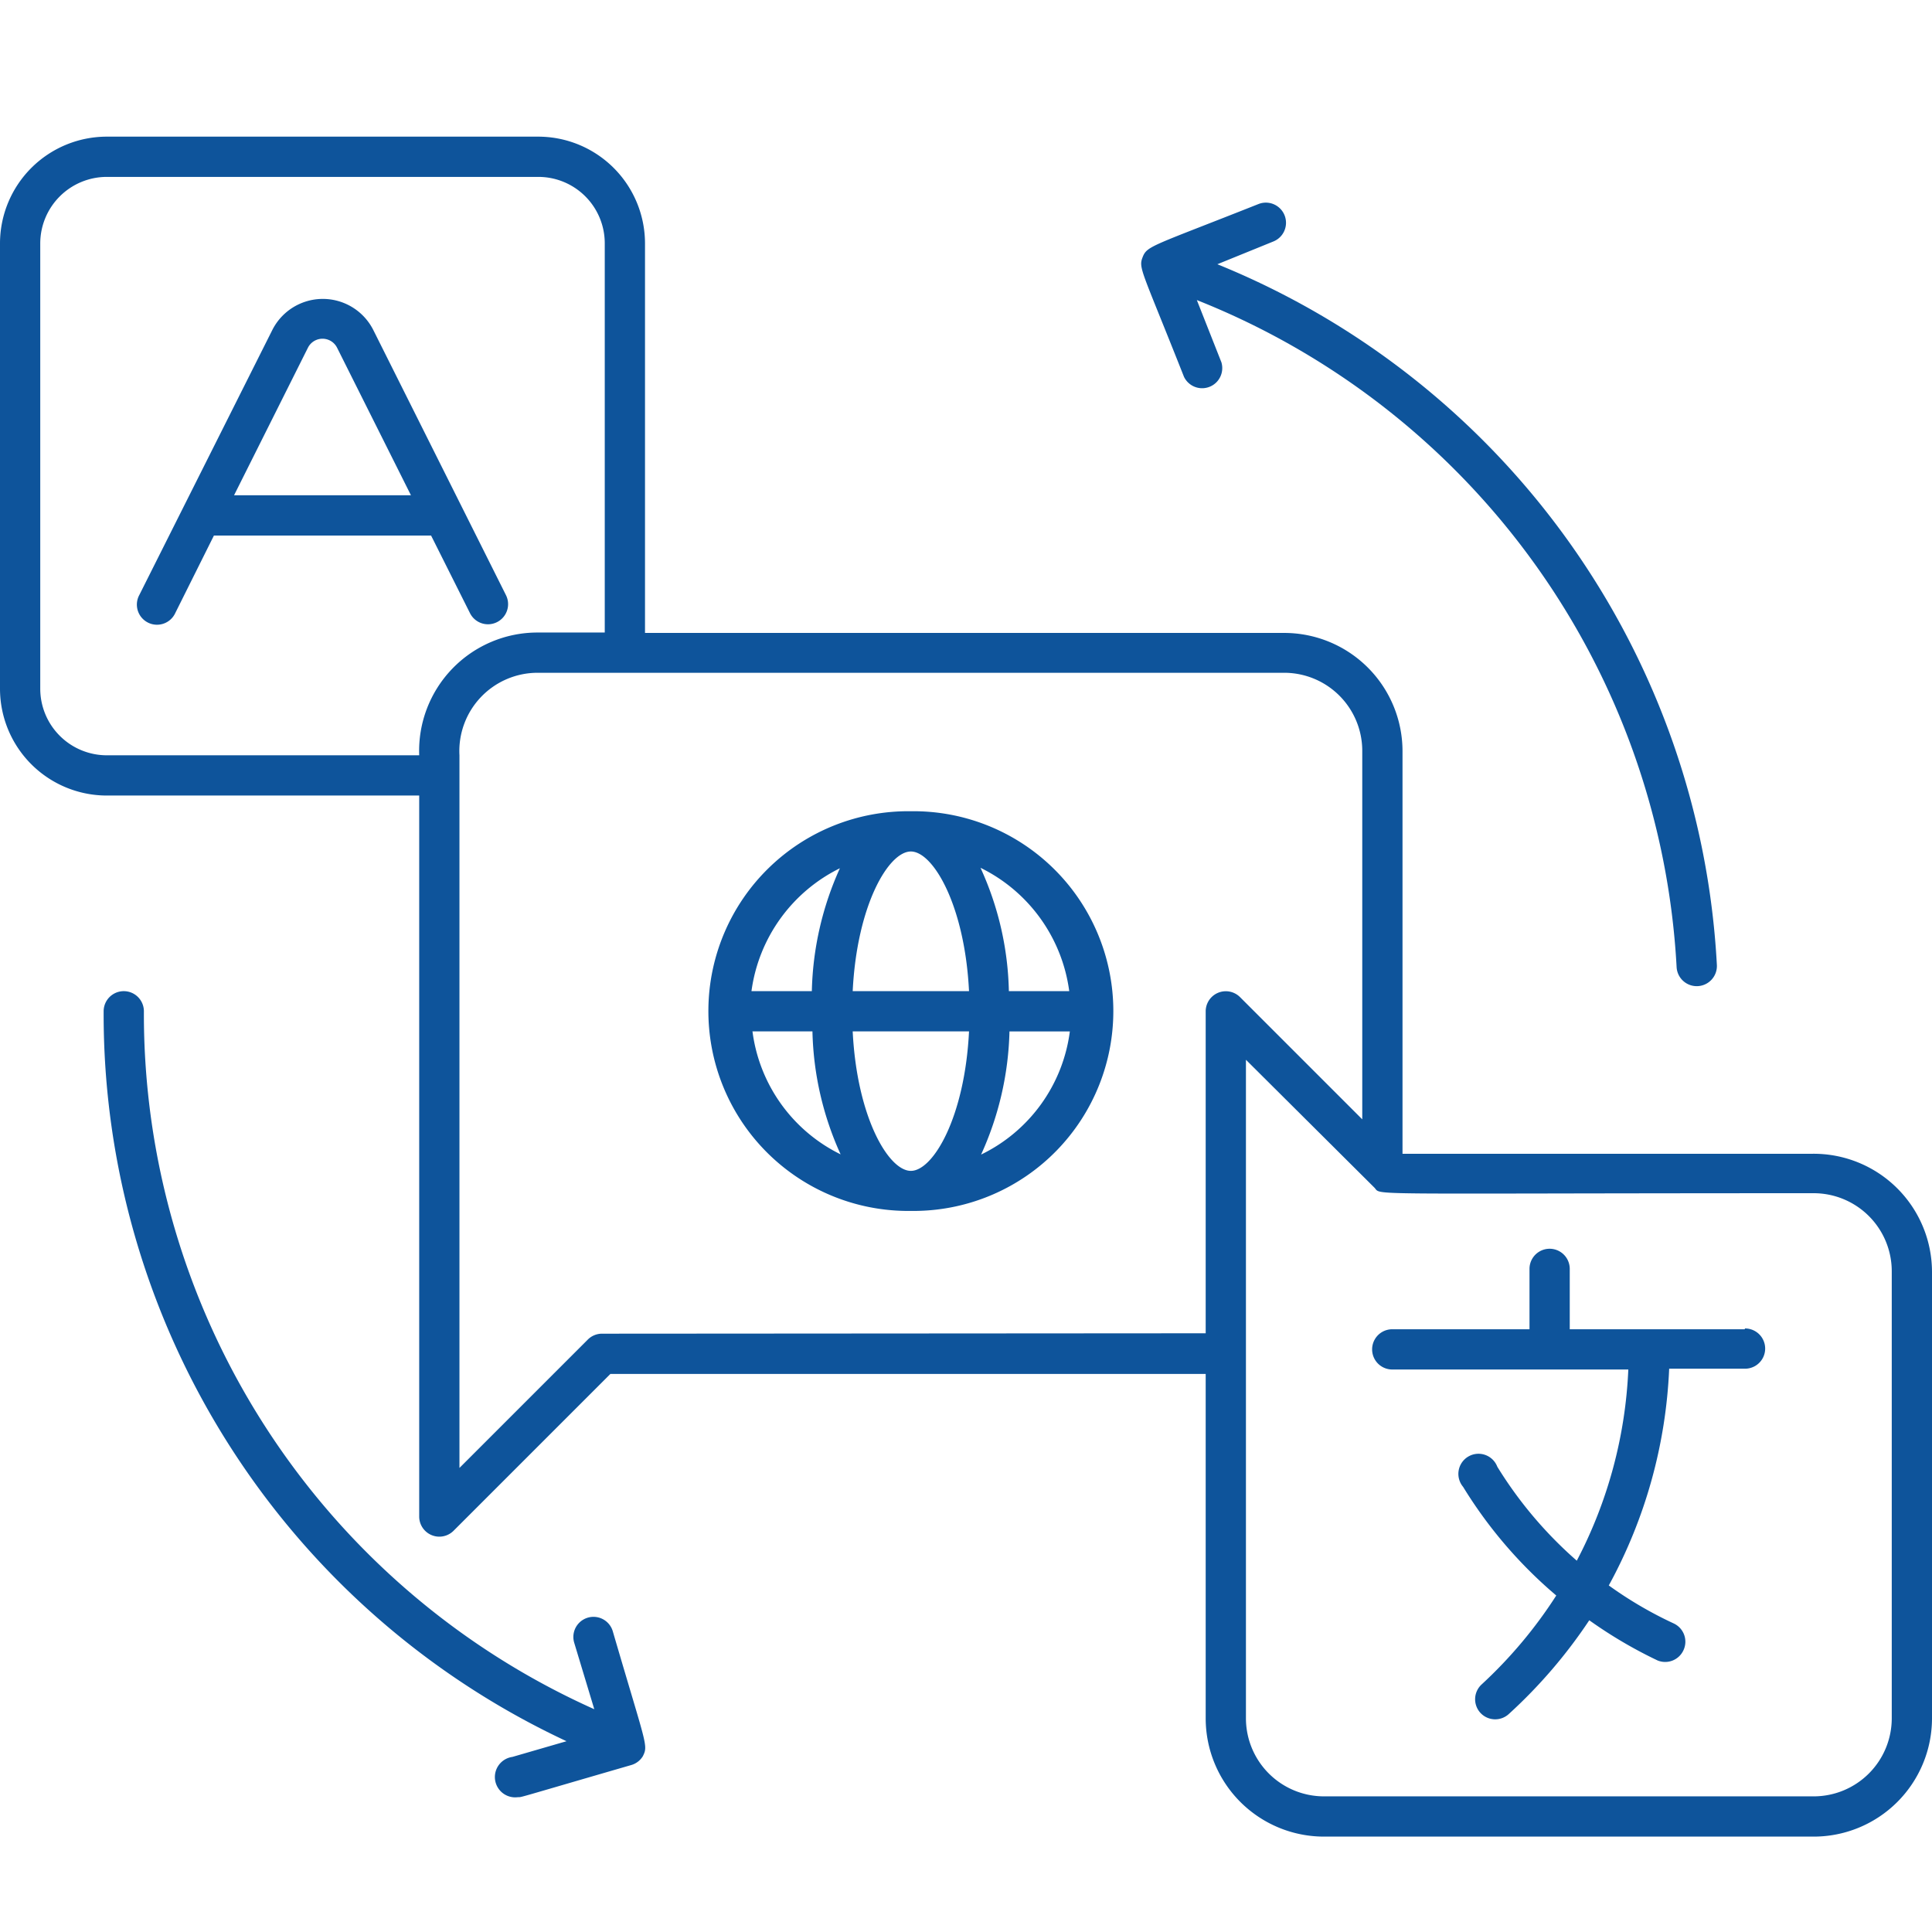 <svg xmlns="http://www.w3.org/2000/svg" viewBox="0 0 96 96" id="Language">
  <path d="M45.26 40.31A9.93 9.93 0 0045 60.17h.52a9.93 9.93 0 00-.26-19.86zm7.87 8.94h-3a15.43 15.43 0 00-1.41-6.13A8 8 0 0153.13 49.25zm-5 0H42.37c.21-4.27 1.78-6.94 2.89-6.94S47.94 45 48.15 49.25zm-6.39-6.12a15.61 15.61 0 00-1.4 6.12h-3A8 8 0 0141.76 43.13zm-4.37 8.12h3a15.56 15.56 0 001.4 6.11A7.94 7.94 0 0137.39 51.25zm5 0h5.78c-.21 4.26-1.78 6.93-2.89 6.93S42.58 55.51 42.37 51.25zm6.38 6.12a15.62 15.62 0 001.41-6.12h3A7.93 7.93 0 0148.75 57.37zM21.42 26.61l1.93 3.85a1 1 0 00.89.56 1 1 0 00.9-1.45l-6.6-13.19a2.81 2.81 0 00-5 0L6.92 29.57a1 1 0 101.79.89l1.92-3.85zM15.3 17.28a.81.81 0 011.45 0l3.67 7.33H11.63z" fill="#0e549b" class="color000000 svgShape"></path>
  <path d="M90.08,57.33H69.69v-20a5.88,5.88,0,0,0-5.88-5.88H32.05V12.09a5.31,5.31,0,0,0-5.3-5.3H5.31A5.31,5.31,0,0,0,0,12.09V34.23a5.31,5.31,0,0,0,5.31,5.3H20.83V75.35a1,1,0,0,0,1.71.71l7.79-7.79H59.91V85.38a5.88,5.88,0,0,0,5.88,5.88H90.08A5.88,5.88,0,0,0,96,85.38V63.21A5.88,5.88,0,0,0,90.08,57.33ZM5.31,37.53A3.31,3.31,0,0,1,2,34.23V12.09a3.31,3.31,0,0,1,3.31-3.3H26.75a3.3,3.3,0,0,1,3.3,3.3V31.43H26.71a5.88,5.88,0,0,0-5.88,6.1ZM29.92,66.27a1,1,0,0,0-.71.29l-6.38,6.38V37.53a3.89,3.89,0,0,1,3.88-4.1h37.1a3.88,3.88,0,0,1,3.88,3.88V55.62l-6.08-6.08a1,1,0,0,0-1.7.71v16ZM94,85.38a3.88,3.88,0,0,1-3.88,3.88H65.79a3.88,3.88,0,0,1-3.88-3.88V52.66L68.28,59c.44.42-1.32.29,21.8.29A3.88,3.88,0,0,1,94,63.21Z" fill="#0e549b" class="color000000 svgShape"></path>
  <path d="M86.69 66.05H78v-3a1 1 0 00-2 0v3H69.18a1 1 0 000 2H80.91a22.54 22.54 0 01-2.56 9.5 20.4 20.4 0 01-3.95-4.67 1 1 0 10-1.7 1 22.45 22.45 0 004.63 5.4 22.62 22.62 0 01-3.71 4.42 1 1 0 00-.06 1.41 1 1 0 001.41.06 25.07 25.07 0 004-4.66 22.46 22.46 0 003.4 2A1 1 0 0083.65 82a1 1 0 00-.48-1.33 19.64 19.64 0 01-3.23-1.89 24.61 24.61 0 003-10.77h3.77a1 1 0 000-2zM30.45 81.06a1 1 0 10-1.92.56l1 3.31A37.84 37.84 0 017.15 50.25a1 1 0 00-2 0 39.87 39.87 0 0023 36.27l-2.69.78a1 1 0 00.28 2c.2 0-.22.1 5.64-1.6a1 1 0 00.56-.43C32.22 86.71 32.12 86.78 30.45 81.06zM58.83 18.72A1 1 0 0060.69 18l-1.22-3.09A37.86 37.86 0 0183.31 48.06a1 1 0 102-.12A39.87 39.87 0 0060.49 13.13L63.27 12a1 1 0 00-.74-1.86c-5.27 2.09-5.53 2.07-5.75 2.63S56.71 13.36 58.83 18.72z" fill="#0e549b" class="color000000 svgShape"></path>
</svg>

